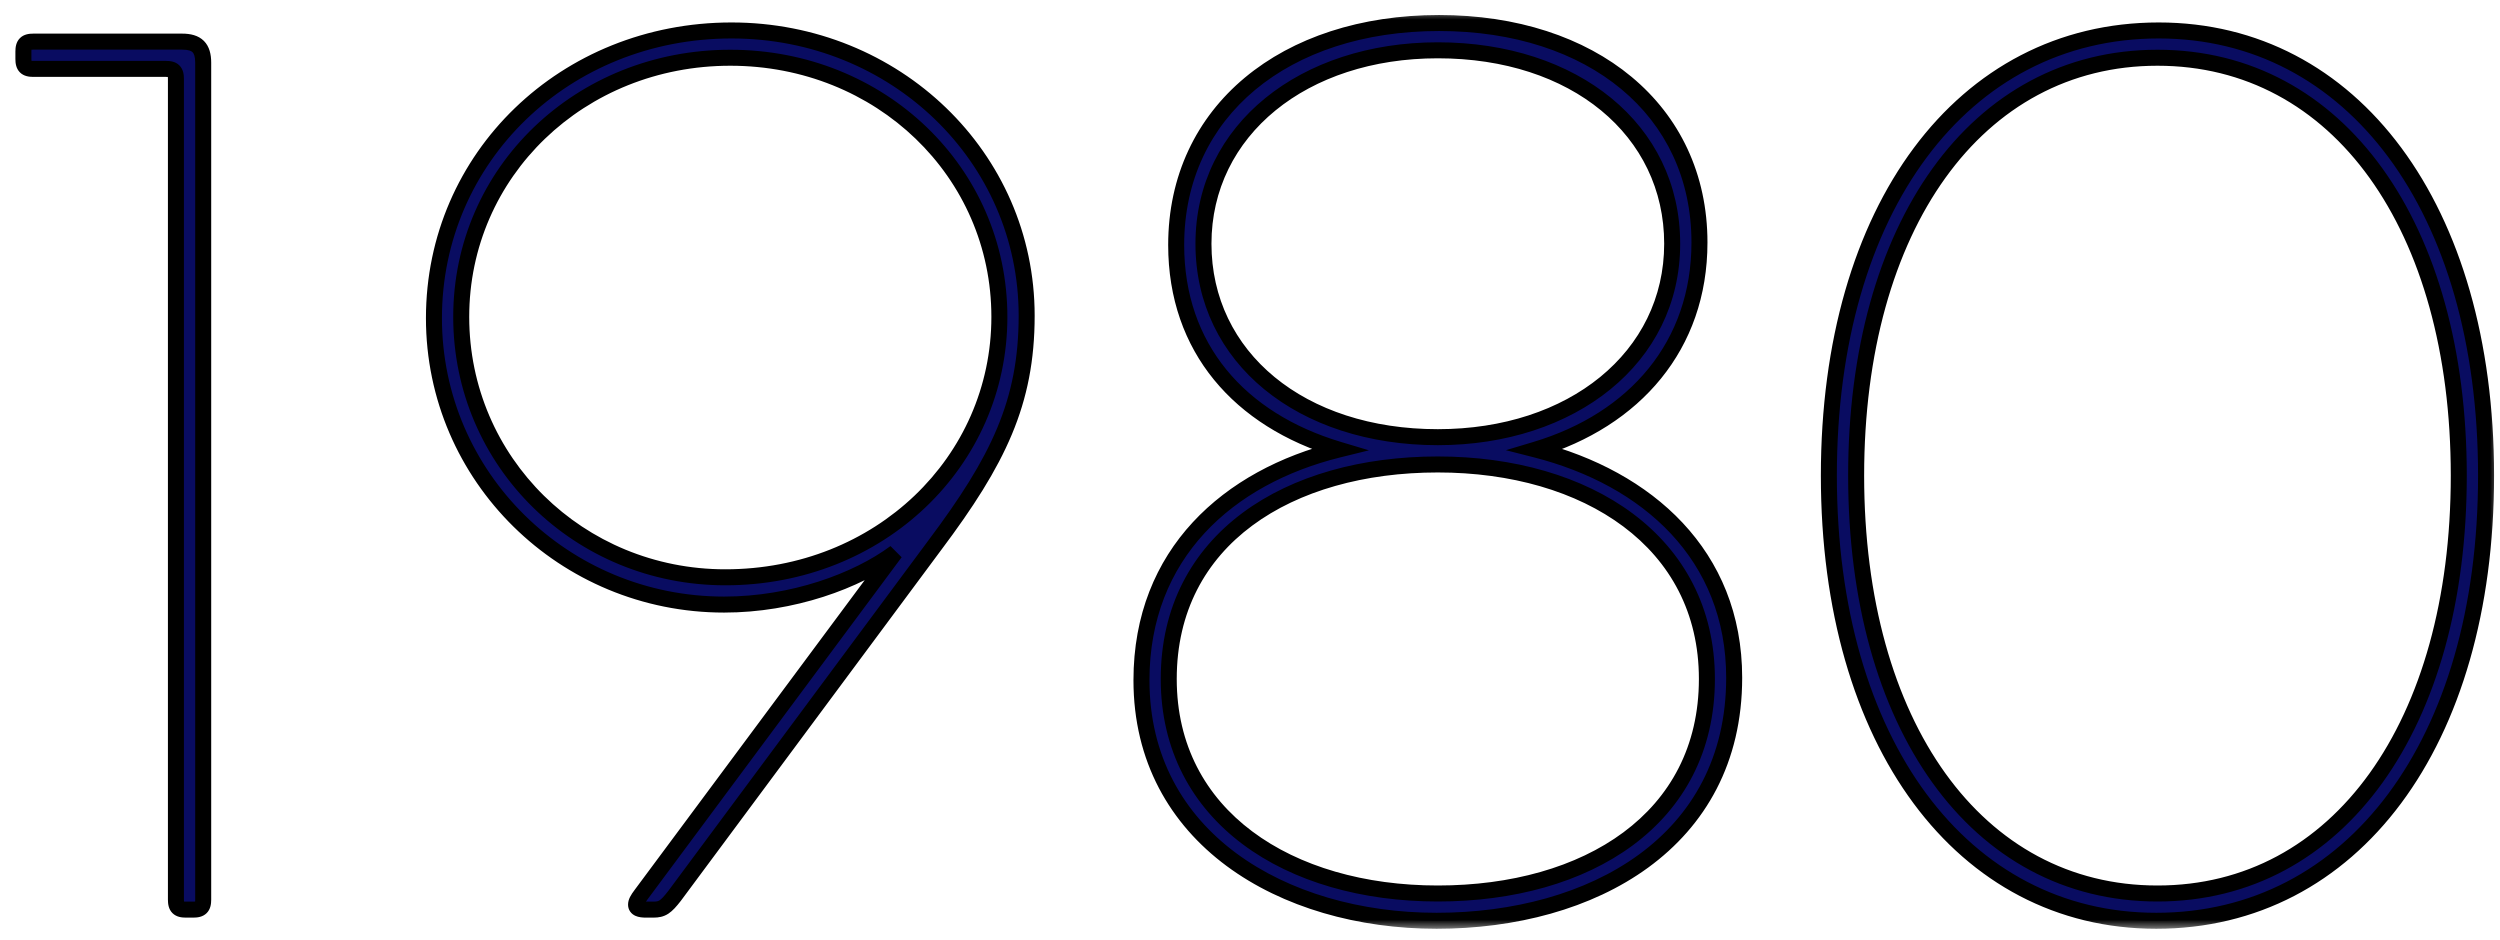 <svg width="125" height="47" viewBox="0 0 125 47" fill="none" xmlns="http://www.w3.org/2000/svg">
<mask id="path-1-outside-1_4144_2149" maskUnits="userSpaceOnUse" x="0" y="0.481" width="125" height="46" fill="black">
<rect fill="white" y="0.481" width="125" height="46"/>
<path d="M10.16 44.985C10.16 45.357 10.036 45.481 9.664 45.481H9.292C8.92 45.481 8.796 45.357 8.796 44.985V3.941C8.796 3.569 8.672 3.445 8.3 3.445H1.666C1.294 3.445 1.17 3.321 1.17 2.949V2.577C1.17 2.205 1.294 2.081 1.666 2.081H9.106C9.85 2.081 10.16 2.391 10.16 3.135V44.985ZM33.725 44.799C33.291 45.357 33.105 45.481 32.671 45.481H32.299C31.989 45.481 31.803 45.419 31.803 45.233C31.803 45.109 31.865 44.985 32.051 44.737L44.761 27.625C42.839 29.051 39.615 30.229 36.205 30.229C28.207 30.229 21.697 23.843 21.697 15.907C21.697 7.847 28.269 1.523 36.577 1.523C44.761 1.523 51.333 7.847 51.333 15.783C51.333 20.123 49.907 23.037 46.745 27.253L33.725 44.799ZM49.969 15.845C49.969 8.591 44.017 2.887 36.515 2.887C29.013 2.887 23.061 8.591 23.061 15.845C23.061 23.099 28.951 28.865 36.267 28.865C43.955 28.865 49.969 23.099 49.969 15.845ZM71.953 1.151C79.579 1.151 84.973 5.491 84.973 12.125C84.973 17.271 81.749 20.991 76.789 22.479C82.369 23.905 86.709 27.749 86.709 33.887C86.709 42.133 79.579 46.039 71.829 46.039C64.141 46.039 57.073 41.885 57.073 34.011C57.073 27.687 61.413 23.843 66.931 22.479C61.971 20.991 58.809 17.395 58.809 12.249C58.809 5.553 64.265 1.151 71.953 1.151ZM71.891 2.515C65.195 2.515 60.173 6.483 60.173 12.187C60.173 17.891 65.071 21.859 71.891 21.859C78.587 21.859 83.609 17.891 83.609 12.187C83.609 6.483 78.711 2.515 71.891 2.515ZM85.345 33.949C85.345 27.067 79.331 23.223 71.891 23.223C64.451 23.223 58.437 26.943 58.437 33.949C58.437 40.831 64.451 44.675 71.891 44.675C79.331 44.675 85.345 40.955 85.345 33.949ZM91.443 23.781C91.443 10.389 98.139 1.523 107.935 1.523C117.607 1.523 124.303 10.389 124.303 23.781C124.303 37.173 117.607 46.039 107.811 46.039C98.139 46.039 91.443 37.173 91.443 23.781ZM92.807 23.781C92.807 36.243 98.821 44.675 107.873 44.675C116.925 44.675 122.939 36.243 122.939 23.781C122.939 11.319 116.925 2.887 107.873 2.887C98.821 2.887 92.807 11.319 92.807 23.781Z"/>
</mask>
<path d="M10.16 44.985C10.16 45.357 10.036 45.481 9.664 45.481H9.292C8.92 45.481 8.796 45.357 8.796 44.985V3.941C8.796 3.569 8.672 3.445 8.3 3.445H1.666C1.294 3.445 1.17 3.321 1.17 2.949V2.577C1.17 2.205 1.294 2.081 1.666 2.081H9.106C9.85 2.081 10.16 2.391 10.16 3.135V44.985ZM33.725 44.799C33.291 45.357 33.105 45.481 32.671 45.481H32.299C31.989 45.481 31.803 45.419 31.803 45.233C31.803 45.109 31.865 44.985 32.051 44.737L44.761 27.625C42.839 29.051 39.615 30.229 36.205 30.229C28.207 30.229 21.697 23.843 21.697 15.907C21.697 7.847 28.269 1.523 36.577 1.523C44.761 1.523 51.333 7.847 51.333 15.783C51.333 20.123 49.907 23.037 46.745 27.253L33.725 44.799ZM49.969 15.845C49.969 8.591 44.017 2.887 36.515 2.887C29.013 2.887 23.061 8.591 23.061 15.845C23.061 23.099 28.951 28.865 36.267 28.865C43.955 28.865 49.969 23.099 49.969 15.845ZM71.953 1.151C79.579 1.151 84.973 5.491 84.973 12.125C84.973 17.271 81.749 20.991 76.789 22.479C82.369 23.905 86.709 27.749 86.709 33.887C86.709 42.133 79.579 46.039 71.829 46.039C64.141 46.039 57.073 41.885 57.073 34.011C57.073 27.687 61.413 23.843 66.931 22.479C61.971 20.991 58.809 17.395 58.809 12.249C58.809 5.553 64.265 1.151 71.953 1.151ZM71.891 2.515C65.195 2.515 60.173 6.483 60.173 12.187C60.173 17.891 65.071 21.859 71.891 21.859C78.587 21.859 83.609 17.891 83.609 12.187C83.609 6.483 78.711 2.515 71.891 2.515ZM85.345 33.949C85.345 27.067 79.331 23.223 71.891 23.223C64.451 23.223 58.437 26.943 58.437 33.949C58.437 40.831 64.451 44.675 71.891 44.675C79.331 44.675 85.345 40.955 85.345 33.949ZM91.443 23.781C91.443 10.389 98.139 1.523 107.935 1.523C117.607 1.523 124.303 10.389 124.303 23.781C124.303 37.173 117.607 46.039 107.811 46.039C98.139 46.039 91.443 37.173 91.443 23.781ZM92.807 23.781C92.807 36.243 98.821 44.675 107.873 44.675C116.925 44.675 122.939 36.243 122.939 23.781C122.939 11.319 116.925 2.887 107.873 2.887C98.821 2.887 92.807 11.319 92.807 23.781Z" fill="#090C61"/>
<path d="M10.16 44.985H9.76C9.76 45.059 9.753 45.097 9.749 45.114C9.745 45.127 9.748 45.111 9.769 45.09C9.79 45.069 9.806 45.066 9.793 45.07C9.777 45.074 9.738 45.081 9.664 45.081V45.481V45.881C9.872 45.881 10.138 45.851 10.334 45.655C10.53 45.459 10.56 45.193 10.56 44.985H10.16ZM9.664 45.481V45.081H9.292V45.481V45.881H9.664V45.481ZM9.292 45.481V45.081C9.218 45.081 9.179 45.074 9.163 45.07C9.15 45.066 9.166 45.069 9.187 45.09C9.208 45.111 9.211 45.127 9.207 45.114C9.203 45.097 9.196 45.059 9.196 44.985H8.796H8.396C8.396 45.193 8.426 45.459 8.622 45.655C8.818 45.851 9.084 45.881 9.292 45.881V45.481ZM8.796 44.985H9.196V3.941H8.796H8.396V44.985H8.796ZM8.796 3.941H9.196C9.196 3.733 9.166 3.467 8.97 3.271C8.774 3.074 8.508 3.045 8.3 3.045V3.445V3.845C8.374 3.845 8.413 3.852 8.429 3.856C8.442 3.86 8.426 3.857 8.405 3.836C8.384 3.815 8.381 3.799 8.385 3.812C8.389 3.828 8.396 3.867 8.396 3.941H8.796ZM8.3 3.445V3.045H1.666V3.445V3.845H8.3V3.445ZM1.666 3.445V3.045C1.592 3.045 1.553 3.038 1.537 3.034C1.524 3.03 1.54 3.033 1.561 3.054C1.582 3.075 1.585 3.091 1.581 3.078C1.577 3.061 1.57 3.023 1.57 2.949H1.17H0.77C0.77 3.157 0.8 3.423 0.996 3.619C1.192 3.815 1.458 3.845 1.666 3.845V3.445ZM1.17 2.949H1.57V2.577H1.17H0.77V2.949H1.17ZM1.17 2.577H1.57C1.57 2.503 1.577 2.464 1.581 2.448C1.585 2.435 1.582 2.451 1.561 2.472C1.54 2.493 1.524 2.496 1.537 2.492C1.553 2.487 1.592 2.481 1.666 2.481V2.081V1.681C1.458 1.681 1.192 1.71 0.996 1.907C0.8 2.103 0.77 2.369 0.77 2.577H1.17ZM1.666 2.081V2.481H9.106V2.081V1.681H1.666V2.081ZM9.106 2.081V2.481C9.435 2.481 9.569 2.551 9.629 2.612C9.69 2.672 9.76 2.806 9.76 3.135H10.16H10.56C10.56 2.72 10.475 2.327 10.195 2.046C9.914 1.766 9.521 1.681 9.106 1.681V2.081ZM10.16 3.135H9.76V44.985H10.16H10.56V3.135H10.16ZM33.725 44.799L34.041 45.045L34.046 45.037L33.725 44.799ZM32.051 44.737L32.371 44.977L32.372 44.975L32.051 44.737ZM44.761 27.625L45.082 27.863L44.523 27.304L44.761 27.625ZM46.745 27.253L46.425 27.013L46.424 27.015L46.745 27.253ZM33.725 44.799L33.409 44.553C33.191 44.833 33.072 44.954 32.98 45.014C32.913 45.057 32.843 45.081 32.671 45.081V45.481V45.881C32.932 45.881 33.173 45.842 33.416 45.685C33.633 45.543 33.824 45.323 34.041 45.044L33.725 44.799ZM32.671 45.481V45.081H32.299V45.481V45.881H32.671V45.481ZM32.299 45.481V45.081C32.233 45.081 32.184 45.078 32.147 45.072C32.109 45.067 32.097 45.061 32.1 45.063C32.105 45.065 32.136 45.08 32.165 45.121C32.196 45.166 32.203 45.209 32.203 45.233H31.803H31.403C31.403 45.349 31.433 45.471 31.509 45.579C31.582 45.684 31.679 45.75 31.769 45.791C31.936 45.867 32.132 45.881 32.299 45.881V45.481ZM31.803 45.233H32.203C32.203 45.247 32.197 45.246 32.215 45.21C32.237 45.166 32.281 45.097 32.371 44.977L32.051 44.737L31.731 44.497C31.551 44.737 31.403 44.96 31.403 45.233H31.803ZM32.051 44.737L32.372 44.975L45.082 27.863L44.761 27.625L44.44 27.386L31.73 44.498L32.051 44.737ZM44.761 27.625L44.523 27.304C42.673 28.676 39.534 29.829 36.205 29.829V30.229V30.629C39.696 30.629 43.005 29.426 44.999 27.946L44.761 27.625ZM36.205 30.229V29.829C28.422 29.829 22.097 23.616 22.097 15.907H21.697H21.297C21.297 24.07 27.992 30.629 36.205 30.629V30.229ZM21.697 15.907H22.097C22.097 8.081 28.476 1.923 36.577 1.923V1.523V1.123C28.061 1.123 21.297 7.613 21.297 15.907H21.697ZM36.577 1.523V1.923C44.553 1.923 50.933 8.081 50.933 15.783H51.333H51.733C51.733 7.613 44.968 1.123 36.577 1.123V1.523ZM51.333 15.783H50.933C50.933 19.999 49.563 22.829 46.425 27.013L46.745 27.253L47.065 27.493C50.251 23.245 51.733 20.247 51.733 15.783H51.333ZM46.745 27.253L46.424 27.015L33.404 44.561L33.725 44.799L34.046 45.037L47.066 27.491L46.745 27.253ZM49.969 15.845H50.369C50.369 8.355 44.223 2.487 36.515 2.487V2.887V3.287C43.811 3.287 49.569 8.826 49.569 15.845H49.969ZM36.515 2.887V2.487C28.807 2.487 22.661 8.355 22.661 15.845H23.061H23.461C23.461 8.826 29.219 3.287 36.515 3.287V2.887ZM23.061 15.845H22.661C22.661 23.326 28.736 29.265 36.267 29.265V28.865V28.465C29.166 28.465 23.461 22.872 23.461 15.845H23.061ZM36.267 28.865V29.265C44.157 29.265 50.369 23.338 50.369 15.845H49.969H49.569C49.569 22.86 43.752 28.465 36.267 28.465V28.865ZM76.789 22.479L76.674 22.096L75.294 22.51L76.69 22.866L76.789 22.479ZM66.931 22.479L67.027 22.867L68.447 22.516L67.046 22.096L66.931 22.479ZM71.953 1.151V1.551C75.693 1.551 78.851 2.615 81.067 4.458C83.277 6.295 84.573 8.926 84.573 12.125H84.973H85.373C85.373 8.69 83.973 5.834 81.579 3.843C79.191 1.857 75.839 0.751 71.953 0.751V1.151ZM84.973 12.125H84.573C84.573 17.067 81.492 20.65 76.674 22.096L76.789 22.479L76.904 22.862C82.006 21.331 85.373 17.474 85.373 12.125H84.973ZM76.789 22.479L76.69 22.866C82.156 24.263 86.309 27.99 86.309 33.887H86.709H87.109C87.109 27.508 82.582 23.547 76.888 22.091L76.789 22.479ZM86.709 33.887H86.309C86.309 37.878 84.591 40.797 81.94 42.732C79.274 44.677 75.644 45.639 71.829 45.639V46.039V46.439C75.765 46.439 79.574 45.448 82.411 43.378C85.262 41.298 87.109 38.142 87.109 33.887H86.709ZM71.829 46.039V45.639C68.051 45.639 64.451 44.617 61.806 42.656C59.173 40.703 57.473 37.812 57.473 34.011H57.073H56.673C56.673 38.084 58.508 41.206 61.33 43.299C64.141 45.383 67.919 46.439 71.829 46.439V46.039ZM57.073 34.011H57.473C57.473 27.923 61.632 24.201 67.027 22.867L66.931 22.479L66.835 22.091C61.195 23.485 56.673 27.451 56.673 34.011H57.073ZM66.931 22.479L67.046 22.096C62.226 20.65 59.209 17.189 59.209 12.249H58.809H58.409C58.409 17.601 61.716 21.332 66.816 22.862L66.931 22.479ZM58.809 12.249H59.209C59.209 9.019 60.521 6.357 62.754 4.496C64.993 2.63 68.183 1.551 71.953 1.551V1.151V0.751C68.035 0.751 64.653 1.873 62.242 3.882C59.825 5.896 58.409 8.783 58.409 12.249H58.809ZM71.891 2.515V2.115C65.055 2.115 59.773 6.189 59.773 12.187H60.173H60.573C60.573 6.777 65.336 2.915 71.891 2.915V2.515ZM60.173 12.187H59.773C59.773 18.182 64.928 22.259 71.891 22.259V21.859V21.459C65.215 21.459 60.573 17.6 60.573 12.187H60.173ZM71.891 21.859V22.259C78.728 22.259 84.009 18.184 84.009 12.187H83.609H83.209C83.209 17.597 78.447 21.459 71.891 21.459V21.859ZM83.609 12.187H84.009C84.009 6.192 78.855 2.115 71.891 2.115V2.515V2.915C78.568 2.915 83.209 6.774 83.209 12.187H83.609ZM85.345 33.949H85.745C85.745 30.377 84.178 27.578 81.648 25.685C79.129 23.8 75.675 22.823 71.891 22.823V23.223V23.623C75.548 23.623 78.82 24.568 81.168 26.326C83.505 28.074 84.945 30.639 84.945 33.949H85.345ZM71.891 23.223V22.823C68.11 22.823 64.656 23.767 62.136 25.637C59.603 27.517 58.037 30.316 58.037 33.949H58.437H58.837C58.837 30.576 60.278 28.012 62.612 26.28C64.959 24.538 68.232 23.623 71.891 23.623V23.223ZM58.437 33.949H58.037C58.037 37.521 59.605 40.319 62.135 42.213C64.653 44.098 68.108 45.075 71.891 45.075V44.675V44.275C68.235 44.275 64.962 43.33 62.614 41.572C60.277 39.824 58.837 37.258 58.837 33.949H58.437ZM71.891 44.675V45.075C75.672 45.075 79.126 44.13 81.647 42.26C84.179 40.381 85.745 37.582 85.745 33.949H85.345H84.945C84.945 37.322 83.504 39.886 81.17 41.618C78.823 43.359 75.55 44.275 71.891 44.275V44.675ZM91.443 23.781H91.843C91.843 17.147 93.502 11.673 96.336 7.869C99.164 4.073 103.171 1.923 107.935 1.923V1.523V1.123C102.903 1.123 98.664 3.406 95.695 7.391C92.732 11.367 91.043 17.023 91.043 23.781H91.443ZM107.935 1.523V1.923C112.635 1.923 116.611 4.072 119.425 7.868C122.244 11.673 123.903 17.147 123.903 23.781H124.303H124.703C124.703 17.023 123.014 11.368 120.067 7.392C117.115 3.407 112.907 1.123 107.935 1.123V1.523ZM124.303 23.781H123.903C123.903 30.415 122.244 35.889 119.41 39.693C116.582 43.489 112.575 45.639 107.811 45.639V46.039V46.439C112.843 46.439 117.082 44.156 120.051 40.171C123.014 36.194 124.703 30.539 124.703 23.781H124.303ZM107.811 46.039V45.639C103.111 45.639 99.135 43.49 96.321 39.694C93.502 35.889 91.843 30.415 91.843 23.781H91.443H91.043C91.043 30.539 92.732 36.194 95.679 40.17C98.631 44.155 102.839 46.439 107.811 46.439V46.039ZM92.807 23.781H92.407C92.407 30.071 93.924 35.383 96.621 39.135C99.324 42.896 103.207 45.075 107.873 45.075V44.675V44.275C103.487 44.275 99.837 42.238 97.27 38.668C94.697 35.087 93.207 29.953 93.207 23.781H92.807ZM107.873 44.675V45.075C112.539 45.075 116.422 42.896 119.125 39.135C121.822 35.383 123.339 30.071 123.339 23.781H122.939H122.539C122.539 29.953 121.049 35.087 118.476 38.668C115.909 42.238 112.259 44.275 107.873 44.275V44.675ZM122.939 23.781H123.339C123.339 17.491 121.822 12.178 119.125 8.427C116.422 4.666 112.539 2.487 107.873 2.487V2.887V3.287C112.259 3.287 115.909 5.324 118.476 8.894C121.049 12.474 122.539 17.609 122.539 23.781H122.939ZM107.873 2.887V2.487C103.207 2.487 99.324 4.666 96.621 8.427C93.924 12.178 92.407 17.491 92.407 23.781H92.807H93.207C93.207 17.609 94.697 12.474 97.27 8.894C99.837 5.324 103.487 3.287 107.873 3.287V2.887Z" fill="black" mask="url(#path-1-outside-1_4144_2149)"/>
</svg>
